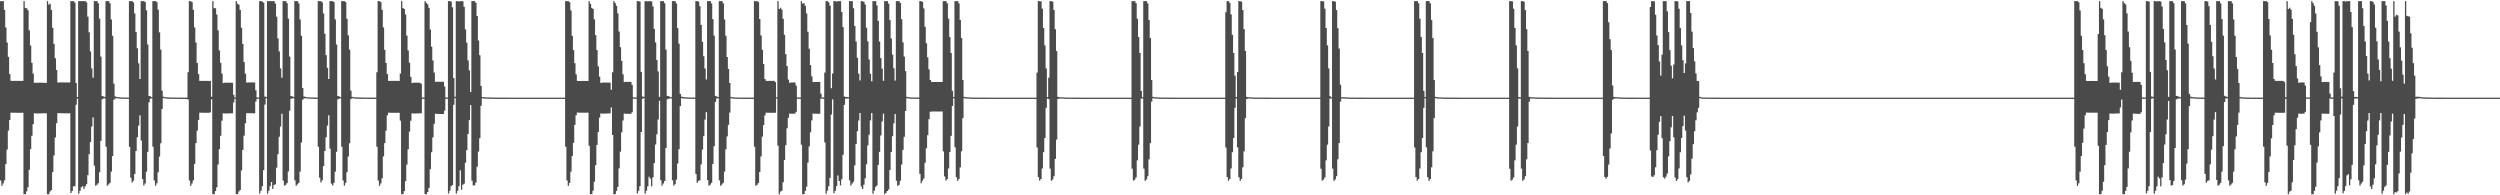 <?xml version="1.0" encoding="UTF-8"?>
<svg xmlns="http://www.w3.org/2000/svg" width="1920" height="150">
  <path d="M0 0.899h1v137.697H0zM1 0.860h1v141.836H1zM2 0.859h1v139.971H2zM3 7.594h1v130.923H3zM4 21.101h1v104.937H4zM5 32.685h1v82.219H5zM6 43.663h1v56.631H6zM7 56.891h1v35.284H7zM8 62.051h1v24.474H8zM9 62.153h1v24.410H9zM10 62.126h1v24.452H10zM11 62.116h1v24.465H11zM12 62.093h1v24.520H12zM13 62.098h1v24.515H13zM14 62.112h1v24.514H14zM15 62.132h1v24.483H15zM16 62.104h1v24.508H16zM17 62.116h1v24.489H17zM18 0.859h1v148.283H18zM19 6.110h1v143.031H19zM20 6.334h1v140.639H20zM21 7.906h1v135.939H21zM22 23.360h1v107.043H22zM23 34.977h1v79.592H23zM24 48.253h1v56.009H24zM25 56.518h1v38.850H25zM26 63.581h1v23.406H26zM27 63.644h1v23.459H27zM28 63.518h1v23.658H28zM29 63.520h1v23.619H29zM30 63.497h1v23.589H30zM31 63.497h1v23.571H31zM32 63.551h1v23.484H32zM33 63.589h1v23.409H33zM34 63.618h1v23.385H34zM35 63.642h1v23.395H35zM36 0.859h1v148.283H36zM37 3.557h1v145.584H37zM38 2.855h1v144.204H38zM39 7.661h1v138.264H39zM40 21.346h1v110.855H40zM41 33.677h1v85.680H41zM42 44.737h1v60.834H42zM43 53.779h1v40.842H43zM44 63.400h1v23.563H44zM45 63.344h1v23.496H45zM46 63.304h1v23.658H46zM47 63.290h1v23.673H47zM48 63.282h1v23.714H48zM49 63.338h1v23.680H49zM50 63.333h1v23.693H50zM51 63.327h1v23.692H51zM52 63.322h1v23.713H52zM53 63.334h1v23.683H53zM54 0.859h1v147.419H54zM55 0.859h1v145.783H55zM56 0.859h1v142.223H56zM57 1.992h1v141.006H57zM58 63.784h1v16.661H58zM59 74.512h1v1.196H59zM60 0.859h1v147.912H60zM61 0.859h1v145.654H61zM62 0.859h1v142.973H62zM63 0.859h1v142.151H63zM64 0.859h1v144.216H64zM65 0.859h1v142.260H65zM66 1.794h1v139.655H66zM67 12.798h1v121.694H67zM68 24.832h1v93.587H68zM69 39.490h1v69.627H69zM70 52.525h1v44.633H70zM71 59.714h1v30.482H71zM72 0.859h1v126.400H72zM73 0.859h1v141.763H73zM74 0.859h1v141.028H74zM75 2.478h1v138.192H75zM76 14.375h1v117.931H76zM77 43.452h1v64.735H77zM78 73.777h1v2.505H78zM79 74.037h1v1.539H79zM80 74.465h1v1.000H80zM81 0.859h1v111.835H81zM82 0.859h1v141.721H82zM83 0.859h1v140.731H83zM84 2.566h1v137.860H84zM85 14.950h1v116.862H85zM86 27.489h1v92.376H86zM87 64.220h1v12.403H87zM88 74.099h1v1.548H88zM89 74.413h1v1.000H89zM90 74.609h1v1.000H90zM91 74.690h1v1.000H91zM92 74.790h1v1.000H92zM93 74.842h1v1.000H93zM94 74.864h1v1.000H94zM95 74.853h1v1.000H95zM96 74.905h1v1.000H96zM97 74.916h1v1.000H97zM98 74.944h1v1.000H98zM99 0.859h1v111.867H99zM100 0.859h1v135.658H100zM101 0.859h1v139.252H101zM102 1.867h1v136.949H102zM103 10.321h1v123.326H103zM104 24.579h1v91.385H104zM105 37.082h1v68.312H105zM106 48.627h1v47.843H106zM107 60.655h1v27.921H107zM108 0.859h1v107.061H108zM109 0.859h1v136.649H109zM110 0.859h1v141.571H110zM111 1.590h1v139.261H111zM112 7.900h1v123.941H112zM113 34.216h1v82.379H113zM114 73.694h1v4.890H114zM115 73.965h1v1.820H115zM116 74.525h1v1.000H116zM117 0.859h1v111.849H117zM118 0.859h1v137.730H118zM119 0.859h1v141.778H119zM120 1.645h1v139.080H120zM121 7.416h1v124.861H121zM122 24.814h1v95.423H122zM123 38.099h1v71.909H123zM124 69.637h1v14.013H124zM125 74.249h1v1.131H125zM126 74.591h1v1.000H126zM127 74.677h1v1.000H127zM128 74.807h1v1.000H128zM129 74.825h1v1.000H129zM130 74.857h1v1.000H130zM131 74.863h1v1.000H131zM132 74.910h1v1.000H132zM133 74.906h1v1.000H133zM134 74.916h1v1.000H134zM135 74.946h1v1.000H135zM136 74.944h1v1.000H136zM137 74.959h1v1.000H137zM138 74.974h1v1.000H138zM139 74.976h1v1.000H139zM140 74.971h1v1.000H140zM141 74.984h1v1.000H141zM142 74.982h1v1.000H142zM143 74.981h1v1.000H143zM144 55.502h1v20.986H144zM145 0.859h1v137.768H145zM146 0.859h1v141.837H146zM147 1.658h1v139.170H147zM148 7.594h1v130.917H148zM149 21.105h1v104.752H149zM150 32.686h1v77.230H150zM151 48.385h1v51.908H151zM152 56.894h1v35.281H152zM153 62.051h1v24.457H153zM154 62.151h1v24.410H154zM155 62.127h1v24.449H155zM156 62.117h1v24.493H156zM157 62.095h1v24.518H157zM158 62.099h1v24.513H158zM159 62.111h1v24.514H159zM160 62.133h1v24.485H160zM161 62.119h1v24.136H161zM162 74.278h1v1.974H162zM163 0.859h1v148.283H163zM164 6.264h1v142.877H164zM165 6.325h1v140.434H165zM166 11.165h1v132.684H166zM167 23.354h1v102.990H167zM168 38.775h1v75.774H168zM169 48.226h1v56.034H169zM170 56.489h1v36.187H170zM171 63.801h1v23.235H171zM172 63.548h1v23.558H172zM173 63.517h1v23.664H173zM174 63.519h1v23.622H174zM175 63.496h1v23.579H175zM176 63.506h1v23.560H176zM177 63.546h1v23.472H177zM178 63.591h1v23.409H178zM179 72.832h1v5.815H179zM180 74.873h1v1.000H180zM181 0.859h1v148.283H181zM182 2.823h1v146.318H182zM183 3.659h1v143.423H183zM184 7.619h1v138.317H184zM185 21.345h1v109.519H185zM186 33.702h1v81.442H186zM187 47.701h1v56.486H187zM188 56.586h1v38.018H188zM189 63.408h1v23.537H189zM190 63.344h1v23.572H190zM191 63.304h1v23.655H191zM192 63.286h1v23.672H192zM193 63.298h1v23.697H193zM194 63.339h1v23.681H194zM195 63.336h1v23.688H195zM196 69.337h1v8.667H196zM197 74.810h1v1.000H197zM198 74.894h1v1.000H198zM199 0.859h1v147.714H199zM200 0.859h1v145.625H200zM201 1.223h1v141.829H201zM202 2.027h1v128.629H202zM203 74.145h1v6.214H203zM204 74.479h1v1.000H204zM205 0.859h1v147.903H205zM206 0.859h1v145.648H206zM207 0.859h1v142.194H207zM208 0.859h1v138.931H208zM209 0.859h1v144.218H209zM210 0.859h1v141.267H210zM211 2.649h1v138.802H211zM212 12.801h1v115.969H212zM213 29.542h1v88.876H213zM214 39.491h1v65.517H214zM215 52.525h1v44.635H215zM216 59.716h1v27.676H216zM217 0.859h1v137.782H217zM218 0.859h1v141.764H218zM219 0.859h1v141.027H219zM220 2.482h1v138.184H220zM221 14.377h1v117.307H221zM222 43.452h1v41.559H222zM223 73.777h1v2.041H223zM224 74.037h1v1.539H224zM225 74.465h1v1.000H225zM226 0.859h1v137.647H226zM227 0.859h1v141.725H227zM228 0.859h1v140.733H228zM229 2.571h1v137.849H229zM230 14.950h1v116.862H230zM231 27.488h1v81.915H231zM232 67.586h1v9.037H232zM233 74.099h1v1.548H233zM234 74.413h1v1.000H234zM235 74.639h1v1.000H235zM236 74.690h1v1.000H236zM237 74.790h1v1.000H237zM238 74.841h1v1.000H238zM239 74.864h1v1.000H239zM240 74.853h1v1.000H240zM241 74.906h1v1.000H241zM242 74.916h1v1.000H242zM243 74.944h1v1.000H243zM244 0.859h1v111.871H244zM245 0.859h1v135.658H245zM246 0.859h1v139.254H246zM247 1.867h1v136.576H247zM248 10.321h1v117.231H248zM249 25.955h1v90.009H249zM250 42.360h1v63.035H250zM251 52.055h1v44.415H251zM252 60.655h1v27.922H252zM253 0.859h1v113.250H253zM254 0.859h1v140.156H254zM255 0.859h1v141.570H255zM256 1.590h1v138.828H256zM257 14.878h1v116.963H257zM258 34.216h1v82.379H258zM259 73.694h1v2.648H259zM260 74.046h1v1.738H260zM261 74.525h1v1.000H261zM262 0.859h1v111.850H262zM263 0.859h1v137.730H263zM264 0.859h1v141.778H264zM265 1.645h1v138.782H265zM266 14.427h1v117.849H266zM267 27.074h1v93.163H267zM268 38.099h1v71.908H268zM269 69.637h1v6.485H269zM270 74.394h1v1.000H270zM271 74.591h1v1.000H271zM272 74.677h1v1.000H272zM273 74.807h1v1.000H273zM274 74.825h1v1.000H274zM275 74.857h1v1.000H275zM276 74.863h1v1.000H276zM277 74.910h1v1.000H277zM278 74.906h1v1.000H278zM279 74.932h1v1.000H279zM280 74.944h1v1.000H280zM281 74.950h1v1.000H281zM282 74.959h1v1.000H282zM283 74.974h1v1.000H283zM284 74.976h1v1.000H284zM285 74.971h1v1.000H285zM286 74.984h1v1.000H286zM287 74.982h1v1.000H287zM288 74.981h1v1.000H288zM289 55.502h1v57.201H289zM290 0.859h1v137.768H290zM291 0.859h1v141.837H291zM292 1.658h1v139.170H292zM293 7.595h1v129.358H293zM294 21.106h1v99.004H294zM295 38.231h1v71.686H295zM296 48.386h1v51.908H296zM297 56.894h1v31.693H297zM298 62.051h1v24.457H298zM299 62.151h1v24.410H299zM300 62.127h1v24.453H300zM301 62.109h1v24.500H301zM302 62.095h1v24.518H302zM303 62.099h1v24.513H303zM304 62.111h1v24.514H304zM305 62.119h1v24.499H305zM306 62.145h1v24.468H306zM307 56.476h1v36.168H307zM308 0.859h1v148.283H308zM309 6.220h1v142.921H309zM310 6.879h1v139.892H310zM311 11.065h1v128.071H311zM312 27.367h1v99.071H312zM313 38.717h1v75.899H313zM314 48.181h1v52.939H314zM315 59.026h1v33.680H315zM316 63.782h1v23.273H316zM317 63.527h1v23.600H317zM318 63.496h1v23.706H318zM319 63.477h1v23.684H319zM320 63.475h1v23.620H320zM321 63.487h1v23.584H321zM322 63.536h1v23.504H322zM323 64.314h1v22.646H323zM324 74.858h1v1.000H324zM325 74.880h1v1.000H325zM326 0.859h1v148.283H326zM327 2.234h1v146.908H327zM328 3.334h1v144.103H328zM329 6.076h1v138.214H329zM330 22.656h1v107.263H330zM331 35.829h1v81.129H331zM332 46.455h1v59.070H332zM333 55.741h1v39.364H333zM334 62.878h1v24.461H334zM335 62.776h1v24.683H335zM336 62.775h1v24.730H336zM337 62.754h1v24.746H337zM338 62.766h1v24.797H338zM339 62.810h1v24.756H339zM340 62.810h1v24.761H340zM341 66.394h1v18.637H341zM342 74.869h1v1.000H342zM343 74.886h1v1.000H343zM344 0.859h1v147.796H344zM345 0.859h1v145.611H345zM346 1.215h1v141.839H346zM347 5.651h1v136.414H347zM348 59.946h1v20.556H348zM349 74.322h1v1.102H349zM350 0.859h1v147.719H350zM351 0.859h1v145.684H351zM352 1.236h1v141.773H352zM353 0.859h1v129.956H353zM354 0.859h1v144.848H354zM355 1.040h1v140.821H355zM356 5.246h1v135.791H356zM357 22.589h1v102.381H357zM358 32.746h1v82.571H358zM359 46.376h1v56.486H359zM360 54.141h1v38.133H360zM361 70.729h1v9.949H361zM362 0.859h1v137.877H362zM363 0.859h1v141.567H363zM364 0.859h1v141.477H364zM365 2.212h1v138.051H365zM366 12.303h1v115.692H366zM367 31.070h1v85.345H367zM368 42.448h1v63.672H368zM369 66.001h1v15.240H369zM370 74.485h1v1.000H370zM371 74.597h1v1.000H371zM372 74.711h1v1.000H372zM373 74.814h1v1.000H373zM374 74.839h1v1.000H374zM375 74.856h1v1.000H375zM376 74.868h1v1.000H376zM377 74.910h1v1.000H377zM378 74.909h1v1.000H378zM379 74.917h1v1.000H379zM380 74.938h1v1.000H380zM381 74.959h1v1.000H381zM382 74.958h1v1.000H382zM383 74.965h1v1.000H383zM384 74.971h1v1.000H384zM385 74.978h1v1.000H385zM386 74.984h1v1.000H386zM387 74.981h1v1.000H387zM388 74.980h1v1.000H388zM389 74.976h1v1.000H389zM390 74.983h1v1.000H390zM391 74.987h1v1.000H391zM392 74.984h1v1.000H392zM393 74.988h1v1.000H393zM394 74.990h1v1.000H394zM395 74.989h1v1.000H395zM396 74.990h1v1.000H396zM397 74.993h1v1.000H397zM398 74.993h1v1.000H398zM399 74.993h1v1.000H399zM400 74.994h1v1.000H400zM401 74.995h1v1.000H401zM402 74.995h1v1.000H402zM403 74.996h1v1.000H403zM404 74.996h1v1.000H404zM405 74.996h1v1.000H405zM406 74.996h1v1.000H406zM407 74.997h1v1.000H407zM408 74.997h1v1.000H408zM409 74.997h1v1.000H409zM410 74.997h1v1.000H410zM411 74.997h1v1.000H411zM412 74.998h1v1.000H412zM413 74.998h1v1.000H413zM414 74.998h1v1.000H414zM415 74.998h1v1.000H415zM416 74.999h1v1.000H416zM417 74.999h1v1.000H417zM418 74.999h1v1.000H418zM419 74.999h1v1.000H419zM420 74.999h1v1.000H420zM421 74.999h1v1.000H421zM422 74.999h1v1.000H422zM423 74.999h1v1.000H423zM424 74.999h1v1.000H424zM425 74.999h1v1.000H425zM426 74.999h1v1.000H426zM427 74.999h1v1.000H427zM428 74.999h1v1.000H428zM429 74.999h1v1.000H429zM430 75.000h1v1.000H430zM431 75.000h1v1.000H431zM432 74.999h1v1.000H432zM433 75.000h1v1.000H433zM434 0.859h1v111.843H434zM435 0.859h1v137.729H435zM436 0.859h1v141.835H436zM437 1.723h1v138.778H437zM438 7.968h1v123.850H438zM439 27.477h1v92.379H439zM440 38.438h1v71.277H440zM441 48.538h1v47.380H441zM442 57.112h1v31.396H442zM443 62.127h1v24.315H443zM444 62.225h1v24.284H444zM445 62.202h1v24.311H445zM446 62.184h1v24.356H446zM447 62.170h1v24.373H447zM448 62.174h1v24.370H448zM449 62.189h1v24.367H449zM450 62.196h1v24.350H450zM451 62.181h1v24.361H451zM452 0.859h1v111.135H452zM453 2.914h1v146.227H453zM454 6.046h1v143.095H454zM455 6.838h1v139.630H455zM456 14.851h1v124.746H456zM457 27.024h1v99.790H457zM458 38.446h1v72.815H458zM459 50.891h1v50.436H459zM460 58.898h1v31.436H460zM461 63.696h1v23.453H461zM462 63.440h1v23.823H462zM463 63.404h1v23.893H463zM464 63.388h1v23.867H464zM465 63.384h1v23.806H465zM466 63.422h1v23.742H466zM467 63.445h1v23.688H467zM468 63.477h1v23.638H468zM469 68.973h1v13.542H469zM470 55.546h1v48.152H470zM471 0.859h1v148.283H471zM472 2.387h1v146.754H472zM473 4.448h1v142.152H473zM474 10.247h1v133.309H474zM475 24.231h1v105.098H475zM476 36.248h1v80.225H476zM477 46.758h1v54.935H477zM478 57.079h1v35.423H478zM479 63.025h1v24.192H479zM480 62.897h1v24.480H480zM481 62.894h1v24.489H481zM482 62.872h1v24.508H482zM483 62.882h1v24.563H483zM484 62.940h1v24.508H484zM485 65.193h1v21.010H485zM486 74.820h1v1.000H486zM487 74.886h1v1.000H487zM488 74.888h1v1.000H488zM489 0.859h1v147.672H489zM490 0.859h1v145.622H490zM491 1.219h1v141.747H491zM492 55.212h1v46.160H492zM493 74.095h1v1.721H493zM494 74.392h1v1.044H494zM495 0.859h1v147.922H495zM496 0.859h1v145.627H496zM497 1.106h1v141.979H497zM498 0.859h1v134.883H498zM499 0.859h1v136.285H499zM500 1.189h1v141.930H500zM501 4.996h1v131.192H501zM502 22.224h1v103.021H502zM503 32.568h1v78.449H503zM504 46.011h1v57.101H504zM505 54.849h1v36.943H505zM506 74.412h1v2.972H506zM507 0.859h1v137.496H507zM508 0.859h1v141.704H508zM509 0.859h1v140.028H509zM510 2.442h1v136.587H510zM511 38.064h1v75.672H511zM512 73.638h1v2.636H512zM513 73.878h1v1.997H513zM514 74.268h1v1.291H514zM515 74.645h1v1.000H515zM516 0.859h1v137.600H516zM517 0.859h1v141.681H517zM518 0.859h1v140.663H518zM519 2.603h1v135.345H519zM520 21.588h1v104.032H520zM521 33.521h1v81.046H521zM522 72.109h1v9.334H522zM523 74.170h1v1.278H523zM524 74.561h1v1.000H524zM525 74.623h1v1.000H525zM526 74.742h1v1.000H526zM527 74.824h1v1.000H527zM528 74.840h1v1.000H528zM529 74.862h1v1.000H529zM530 74.881h1v1.000H530zM531 74.913h1v1.000H531zM532 74.917h1v1.000H532zM533 74.941h1v1.000H533zM534 0.859h1v132.711H534zM535 0.859h1v139.531H535zM536 1.221h1v137.729H536zM537 4.717h1v133.705H537zM538 19.173h1v107.106H538zM539 32.121h1v82.802H539zM540 43.202h1v61.373H540zM541 52.650h1v39.227H541zM542 61.026h1v25.073H542zM543 0.859h1v137.385H543zM544 0.859h1v141.749H544zM545 0.859h1v140.978H545zM546 2.629h1v137.787H546zM547 14.714h1v111.207H547zM548 27.392h1v84.905H548zM549 73.601h1v4.708H549zM550 74.099h1v1.528H550zM551 74.493h1v1.000H551zM552 0.859h1v137.683H552zM553 0.859h1v141.775H553zM554 0.859h1v140.791H554zM555 2.580h1v137.823H555zM556 14.938h1v116.846H556zM557 27.466h1v87.201H557zM558 43.845h1v60.884H558zM559 52.937h1v42.968H559zM560 63.749h1v22.752H560zM561 74.453h1v1.023H561zM562 74.722h1v1.000H562zM563 74.734h1v1.000H563zM564 74.844h1v1.000H564zM565 74.867h1v1.000H565zM566 74.899h1v1.000H566zM567 74.916h1v1.000H567zM568 74.916h1v1.000H568zM569 74.937h1v1.000H569zM570 74.948h1v1.000H570zM571 74.957h1v1.000H571zM572 74.961h1v1.000H572zM573 74.971h1v1.000H573zM574 74.969h1v1.000H574zM575 74.980h1v1.000H575zM576 74.983h1v1.000H576zM577 74.981h1v1.000H577zM578 74.983h1v1.000H578zM579 0.859h1v111.845H579zM580 0.859h1v141.838H580zM581 0.859h1v141.015H581zM582 1.658h1v138.851H582zM583 14.586h1v117.548H583zM584 27.212h1v92.898H584zM585 38.231h1v66.692H585zM586 49.144h1v46.892H586zM587 60.688h1v27.899H587zM588 62.051h1v24.457H588zM589 62.151h1v24.424H589zM590 62.127h1v24.453H590zM591 62.109h1v24.501H591zM592 62.094h1v24.518H592zM593 62.099h1v24.513H593zM594 62.131h1v24.495H594zM595 63.019h1v23.586H595zM596 74.698h1v1.000H596zM597 0.859h1v111.010H597zM598 6.903h1v142.239H598zM599 5.960h1v141.191H599zM600 7.350h1v139.122H600zM601 14.488h1v125.470H601zM602 26.730h1v96.167H602zM603 41.636h1v69.860H603zM604 50.753h1v47.767H604zM605 61.127h1v29.308H605zM606 63.623h1v23.607H606zM607 63.356h1v23.993H607zM608 63.331h1v24.043H608zM609 63.310h1v24.027H609zM610 63.309h1v23.962H610zM611 65.717h1v20.125H611zM612 74.809h1v1.000H612zM613 74.860h1v1.000H613zM614 74.918h1v1.000H614zM615 0.859h1v110.322H615zM616 2.790h1v146.352H616zM617 2.431h1v146.711H617zM618 4.486h1v142.092H618zM619 10.401h1v132.999H619zM620 24.375h1v100.475H620zM621 37.443h1v74.973H621zM622 50.024h1v51.596H622zM623 58.698h1v33.752H623zM624 63.056h1v24.130H624zM625 62.930h1v24.410H625zM626 62.928h1v24.420H626zM627 62.905h1v24.442H627zM628 62.915h1v24.494H628zM629 62.975h1v24.405H629zM630 71.929h1v3.763H630zM631 74.855h1v1.000H631zM632 74.877h1v1.000H632zM633 55.780h1v53.560H633zM634 0.859h1v147.917H634zM635 0.859h1v145.577H635zM636 1.850h1v141.143H636zM637 4.375h1v132.248H637zM638 67.801h1v20.186H638zM639 56.465h1v19.874H639zM640 0.859h1v147.589H640zM641 0.859h1v145.727H641zM642 1.299h1v141.665H642zM643 0.859h1v133.882H643zM644 0.859h1v138.135H644zM645 0.859h1v141.510H645zM646 9.154h1v128.526H646zM647 20.849h1v98.077H647zM648 74.109h1v6.424H648zM649 74.459h1v1.270H649zM650 74.426h1v1.321H650zM651 74.666h1v1.000H651zM652 0.859h1v137.618H652zM653 0.859h1v141.682H653zM654 0.859h1v140.056H654zM655 6.333h1v133.226H655zM656 19.978h1v107.058H656zM657 31.863h1v78.762H657zM658 44.389h1v56.383H658zM659 56.515h1v36.031H659zM660 61.762h1v24.999H660zM661 0.859h1v142.344H661zM662 0.859h1v144.362H662zM663 1.475h1v140.406H663zM664 3.415h1v133.561H664zM665 21.274h1v104.912H665zM666 31.752h1v79.894H666zM667 45.671h1v57.826H667zM668 56.689h1v35.800H668zM669 62.393h1v24.380H669zM670 0.859h1v147.944H670zM671 0.859h1v145.563H671zM672 0.859h1v142.656H672zM673 4.202h1v138.232H673zM674 16.005h1v110.608H674zM675 31.903h1v84.740H675zM676 44.721h1v59.306H676zM677 52.755h1v40.536H677zM678 62.042h1v25.229H678zM679 0.859h1v148.283H679zM680 0.859h1v147.159H680zM681 0.859h1v145.828H681zM682 2.801h1v142.768H682zM683 15.452h1v115.061H683zM684 29.544h1v87.124H684zM685 41.978h1v62.650H685zM686 52.434h1v42.344H686zM687 61.894h1v25.657H687zM688 0.859h1v137.960H688zM689 0.859h1v141.945H689zM690 0.859h1v141.108H690zM691 2.250h1v136.544H691zM692 14.731h1v111.657H692zM693 32.519h1v82.607H693zM694 43.498h1v61.578H694zM695 54.615h1v30.610H695zM696 74.357h1v1.135H696zM697 74.618h1v1.000H697zM698 74.710h1v1.000H698zM699 74.820h1v1.000H699zM700 74.839h1v1.000H700zM701 74.847h1v1.000H701zM702 74.888h1v1.000H702zM703 74.908h1v1.000H703zM704 74.909h1v1.000H704zM705 74.931h1v1.000H705zM706 0.859h1v132.656H706zM707 0.859h1v139.878H707zM708 1.538h1v137.258H708zM709 6.456h1v130.679H709zM710 20.603h1v104.378H710zM711 33.246h1v80.634H711zM712 44.037h1v59.796H712zM713 53.245h1v38.275H713zM714 61.397h1v24.398H714zM715 62.877h1v22.757H715zM716 62.960h1v22.671H716zM717 62.986h1v22.596H717zM718 62.953h1v22.665H718zM719 62.942h1v22.697H719zM720 62.963h1v22.664H720zM721 62.972h1v22.665H721zM722 63.001h1v22.639H722zM723 62.997h1v22.632H723zM724 0.859h1v115.394H724zM725 0.859h1v134.621H725zM726 0.859h1v137.817H726zM727 2.484h1v134.993H727zM728 14.333h1v115.029H728zM729 28.444h1v88.299H729zM730 40.737h1v63.544H730zM731 69.786h1v11.635H731zM732 74.473h1v1.000H732zM733 0.859h1v112.266H733zM734 0.859h1v135.281H734zM735 0.859h1v137.992H735zM736 2.613h1v134.788H736zM737 15.384h1v113.135H737zM738 29.204h1v87.007H738zM739 61.463h1v29.249H739zM740 74.331h1v1.085H740zM741 74.667h1v1.000H741zM742 74.708h1v1.000H742zM743 74.742h1v1.000H743zM744 74.803h1v1.000H744zM745 74.877h1v1.000H745zM746 74.916h1v1.000H746zM747 74.938h1v1.000H747zM748 74.920h1v1.000H748zM749 74.925h1v1.000H749zM750 74.952h1v1.000H750zM751 74.956h1v1.000H751zM752 74.965h1v1.000H752zM753 74.975h1v1.000H753zM754 74.970h1v1.000H754zM755 74.971h1v1.000H755zM756 74.978h1v1.000H756zM757 74.982h1v1.000H757zM758 74.986h1v1.000H758zM759 74.984h1v1.000H759zM760 74.984h1v1.000H760zM761 74.988h1v1.000H761zM762 74.989h1v1.000H762zM763 74.990h1v1.000H763zM764 74.990h1v1.000H764zM765 74.993h1v1.000H765zM766 74.993h1v1.000H766zM767 74.992h1v1.000H767zM768 74.994h1v1.000H768zM769 74.995h1v1.000H769zM770 74.995h1v1.000H770zM771 74.995h1v1.000H771zM772 74.995h1v1.000H772zM773 74.997h1v1.000H773zM774 74.997h1v1.000H774zM775 74.996h1v1.000H775zM776 74.997h1v1.000H776zM777 74.997h1v1.000H777zM778 74.997h1v1.000H778zM779 74.997h1v1.000H779zM780 74.997h1v1.000H780zM781 74.998h1v1.000H781zM782 74.998h1v1.000H782zM783 74.998h1v1.000H783zM784 74.999h1v1.000H784zM785 74.998h1v1.000H785zM786 74.999h1v1.000H786zM787 74.999h1v1.000H787zM788 74.999h1v1.000H788zM789 74.999h1v1.000H789zM790 74.999h1v1.000H790zM791 74.999h1v1.000H791zM792 74.999h1v1.000H792zM793 74.999h1v1.000H793zM794 74.999h1v1.000H794zM795 74.999h1v1.000H795zM796 55.765h1v57.497H796zM797 0.859h1v135.104H797zM798 0.859h1v137.873H798zM799 1.090h1v136.385H799zM800 6.633h1v122.730H800zM801 21.515h1v95.375H801zM802 34.843h1v71.142H802zM803 52.471h1v30.322H803zM804 74.483h1v1.168H804zM805 59.635h1v16.538H805zM806 0.859h1v128.642H806zM807 0.859h1v137.989H807zM808 1.326h1v136.488H808zM809 7.748h1v127.569H809zM810 22.413h1v99.582H810zM811 39.241h1v67.981H811zM812 74.331h1v1.732H812zM813 74.652h1v1.000H813zM814 74.706h1v1.000H814zM815 74.733h1v1.000H815zM816 74.743h1v1.000H816zM817 74.867h1v1.000H817zM818 74.897h1v1.000H818zM819 74.919h1v1.000H819zM820 74.938h1v1.000H820zM821 74.918h1v1.000H821zM822 74.947h1v1.000H822zM823 74.954h1v1.000H823zM824 74.956h1v1.000H824zM825 74.971h1v1.000H825zM826 74.970h1v1.000H826zM827 74.975h1v1.000H827zM828 74.970h1v1.000H828zM829 74.983h1v1.000H829zM830 74.984h1v1.000H830zM831 74.984h1v1.000H831zM832 74.985h1v1.000H832zM833 74.984h1v1.000H833zM834 74.988h1v1.000H834zM835 74.990h1v1.000H835zM836 74.990h1v1.000H836zM837 74.990h1v1.000H837zM838 74.993h1v1.000H838zM839 74.992h1v1.000H839zM840 74.993h1v1.000H840zM841 74.995h1v1.000H841zM842 74.995h1v1.000H842zM843 74.995h1v1.000H843zM844 74.995h1v1.000H844zM845 74.996h1v1.000H845zM846 74.997h1v1.000H846zM847 74.996h1v1.000H847zM848 74.996h1v1.000H848zM849 74.997h1v1.000H849zM850 74.997h1v1.000H850zM851 74.997h1v1.000H851zM852 74.997h1v1.000H852zM853 74.998h1v1.000H853zM854 74.998h1v1.000H854zM855 74.998h1v1.000H855zM856 74.998h1v1.000H856zM857 74.998h1v1.000H857zM858 74.999h1v1.000H858zM859 74.999h1v1.000H859zM860 74.999h1v1.000H860zM861 74.999h1v1.000H861zM862 74.999h1v1.000H862zM863 74.999h1v1.000H863zM864 74.999h1v1.000H864zM865 74.999h1v1.000H865zM866 74.999h1v1.000H866zM867 74.999h1v1.000H867zM868 74.999h1v1.000H868zM869 0.859h1v128.746H869zM870 0.859h1v137.866H870zM871 0.859h1v137.113H871zM872 2.463h1v133.784H872zM873 14.375h1v108.752H873zM874 28.430h1v82.666H874zM875 40.712h1v56.463H875zM876 69.884h1v5.864H876zM877 74.626h1v1.000H877zM878 0.859h1v128.642H878zM879 0.859h1v137.993H879zM880 0.859h1v136.960H880zM881 2.618h1v132.702H881zM882 15.386h1v106.993H882zM883 29.210h1v80.658H883zM884 61.466h1v16.634H884zM885 74.331h1v1.084H885zM886 74.662h1v1.000H886zM887 74.706h1v1.000H887zM888 74.743h1v1.000H888zM889 74.805h1v1.000H889zM890 74.876h1v1.000H890zM891 74.916h1v1.000H891zM892 74.937h1v1.000H892zM893 74.918h1v1.000H893zM894 74.926h1v1.000H894zM895 74.952h1v1.000H895zM896 74.956h1v1.000H896zM897 74.971h1v1.000H897zM898 74.970h1v1.000H898zM899 74.975h1v1.000H899zM900 74.970h1v1.000H900zM901 74.983h1v1.000H901zM902 74.983h1v1.000H902zM903 74.984h1v1.000H903zM904 74.986h1v1.000H904zM905 74.984h1v1.000H905zM906 74.988h1v1.000H906zM907 74.990h1v1.000H907zM908 74.990h1v1.000H908zM909 74.990h1v1.000H909zM910 74.993h1v1.000H910zM911 74.993h1v1.000H911zM912 74.992h1v1.000H912zM913 74.994h1v1.000H913zM914 74.995h1v1.000H914zM915 74.995h1v1.000H915zM916 74.995h1v1.000H916zM917 74.995h1v1.000H917zM918 74.997h1v1.000H918zM919 74.997h1v1.000H919zM920 74.996h1v1.000H920zM921 74.997h1v1.000H921zM922 74.997h1v1.000H922zM923 74.997h1v1.000H923zM924 74.997h1v1.000H924zM925 74.997h1v1.000H925zM926 74.998h1v1.000H926zM927 74.998h1v1.000H927zM928 74.998h1v1.000H928zM929 74.999h1v1.000H929zM930 74.998h1v1.000H930zM931 74.999h1v1.000H931zM932 74.999h1v1.000H932zM933 74.999h1v1.000H933zM934 74.999h1v1.000H934zM935 74.999h1v1.000H935zM936 74.999h1v1.000H936zM937 74.999h1v1.000H937zM938 74.999h1v1.000H938zM939 74.999h1v1.000H939zM940 74.999h1v1.000H940zM941 9.385h1v103.878H941zM942 0.859h1v135.104H942zM943 0.859h1v137.873H943zM944 2.246h1v135.229H944zM945 11.035h1v118.328H945zM946 26.711h1v90.179H946zM947 40.711h1v65.274H947zM948 58.056h1v24.738H948zM949 74.483h1v1.115H949zM950 55.275h1v57.855H950zM951 0.859h1v135.282H951zM952 0.859h1v137.992H952zM953 1.321h1v136.078H953zM954 7.747h1v120.773H954zM955 22.415h1v93.797H955zM956 39.241h1v51.469H956zM957 74.331h1v1.732H957zM958 74.662h1v1.000H958zM959 74.706h1v1.000H959zM960 74.733h1v1.000H960zM961 74.743h1v1.000H961zM962 74.867h1v1.000H962zM963 74.897h1v1.000H963zM964 74.919h1v1.000H964zM965 74.938h1v1.000H965zM966 74.918h1v1.000H966zM967 74.947h1v1.000H967zM968 74.954h1v1.000H968zM969 74.956h1v1.000H969zM970 74.971h1v1.000H970zM971 74.970h1v1.000H971zM972 74.970h1v1.000H972zM973 74.978h1v1.000H973zM974 74.983h1v1.000H974zM975 74.984h1v1.000H975zM976 74.984h1v1.000H976zM977 74.984h1v1.000H977zM978 74.989h1v1.000H978zM979 74.988h1v1.000H979zM980 74.990h1v1.000H980zM981 74.990h1v1.000H981zM982 74.992h1v1.000H982zM983 74.993h1v1.000H983zM984 74.992h1v1.000H984zM985 74.993h1v1.000H985zM986 74.995h1v1.000H986zM987 74.995h1v1.000H987zM988 74.995h1v1.000H988zM989 74.995h1v1.000H989zM990 74.996h1v1.000H990zM991 74.997h1v1.000H991zM992 74.996h1v1.000H992zM993 74.997h1v1.000H993zM994 74.997h1v1.000H994zM995 74.997h1v1.000H995zM996 74.997h1v1.000H996zM997 74.997h1v1.000H997zM998 74.998h1v1.000H998zM999 74.998h1v1.000H999zM1000 74.998h1v1.000H1000zM1001 74.999h1v1.000H1001zM1002 74.998h1v1.000H1002zM1003 74.999h1v1.000H1003zM1004 74.999h1v1.000H1004zM1005 74.999h1v1.000H1005zM1006 74.999h1v1.000H1006zM1007 74.999h1v1.000H1007zM1008 74.999h1v1.000H1008zM1009 74.999h1v1.000H1009zM1010 74.999h1v1.000H1010zM1011 74.999h1v1.000H1011zM1012 74.999h1v1.000H1012zM1013 74.999h1v1.000H1013zM1014 0.859h1v128.746H1014zM1015 0.859h1v137.866H1015zM1016 1.091h1v136.880H1016zM1017 6.637h1v129.611H1017zM1018 21.519h1v101.608H1018zM1019 34.843h1v76.252H1019zM1020 52.471h1v44.703H1020zM1021 73.837h1v1.911H1021zM1022 74.626h1v1.000H1022zM1023 0.859h1v128.642H1023zM1024 0.859h1v137.992H1024zM1025 1.319h1v136.499H1025zM1026 7.751h1v127.569H1026zM1027 21.643h1v100.737H1027zM1028 37.289h1v72.580H1028zM1029 65.069h1v13.031H1029zM1030 74.652h1v1.000H1030zM1031 74.662h1v1.000H1031zM1032 74.706h1v1.000H1032zM1033 74.743h1v1.000H1033zM1034 74.805h1v1.000H1034zM1035 74.876h1v1.000H1035zM1036 74.916h1v1.000H1036zM1037 74.937h1v1.000H1037zM1038 74.918h1v1.000H1038zM1039 74.926h1v1.000H1039zM1040 74.952h1v1.000H1040zM1041 74.956h1v1.000H1041zM1042 74.971h1v1.000H1042zM1043 74.970h1v1.000H1043zM1044 74.976h1v1.000H1044zM1045 74.970h1v1.000H1045zM1046 74.983h1v1.000H1046zM1047 74.984h1v1.000H1047zM1048 74.984h1v1.000H1048zM1049 74.986h1v1.000H1049zM1050 74.984h1v1.000H1050zM1051 74.988h1v1.000H1051zM1052 74.990h1v1.000H1052zM1053 74.990h1v1.000H1053zM1054 74.990h1v1.000H1054zM1055 74.993h1v1.000H1055zM1056 74.993h1v1.000H1056zM1057 74.992h1v1.000H1057zM1058 74.994h1v1.000H1058zM1059 74.995h1v1.000H1059zM1060 74.996h1v1.000H1060zM1061 74.995h1v1.000H1061zM1062 74.995h1v1.000H1062zM1063 74.997h1v1.000H1063zM1064 74.997h1v1.000H1064zM1065 74.996h1v1.000H1065zM1066 74.997h1v1.000H1066zM1067 74.997h1v1.000H1067zM1068 74.998h1v1.000H1068zM1069 74.997h1v1.000H1069zM1070 74.997h1v1.000H1070zM1071 74.998h1v1.000H1071zM1072 74.998h1v1.000H1072zM1073 74.998h1v1.000H1073zM1074 74.999h1v1.000H1074zM1075 74.998h1v1.000H1075zM1076 74.999h1v1.000H1076zM1077 74.999h1v1.000H1077zM1078 74.999h1v1.000H1078zM1079 74.999h1v1.000H1079zM1080 74.999h1v1.000H1080zM1081 74.999h1v1.000H1081zM1082 74.999h1v1.000H1082zM1083 74.999h1v1.000H1083zM1084 74.999h1v1.000H1084zM1085 74.999h1v1.000H1085zM1086 0.859h1v112.404H1086zM1087 0.859h1v135.104H1087zM1088 0.859h1v137.872H1088zM1089 2.467h1v135.008H1089zM1090 14.378h1v114.984H1090zM1091 28.432h1v88.458H1091zM1092 40.711h1v65.274H1092zM1093 69.772h1v13.021H1093zM1094 74.483h1v1.000H1094zM1095 0.859h1v112.271H1095zM1096 0.859h1v135.283H1096zM1097 0.859h1v137.992H1097zM1098 2.619h1v134.781H1098zM1099 15.389h1v113.131H1099zM1100 29.213h1v86.999H1100zM1101 61.466h1v29.244H1101zM1102 74.331h1v1.084H1102zM1103 74.662h1v1.000H1103zM1104 74.706h1v1.000H1104zM1105 74.743h1v1.000H1105zM1106 74.745h1v1.000H1106zM1107 74.867h1v1.000H1107zM1108 74.897h1v1.000H1108zM1109 74.919h1v1.000H1109zM1110 74.918h1v1.000H1110zM1111 74.921h1v1.000H1111zM1112 74.947h1v1.000H1112zM1113 74.966h1v1.000H1113zM1114 74.956h1v1.000H1114zM1115 74.971h1v1.000H1115zM1116 74.970h1v1.000H1116zM1117 74.970h1v1.000H1117zM1118 74.978h1v1.000H1118zM1119 74.983h1v1.000H1119zM1120 74.984h1v1.000H1120zM1121 74.984h1v1.000H1121zM1122 74.984h1v1.000H1122zM1123 74.990h1v1.000H1123zM1124 74.988h1v1.000H1124zM1125 74.990h1v1.000H1125zM1126 74.990h1v1.000H1126zM1127 74.992h1v1.000H1127zM1128 74.993h1v1.000H1128zM1129 74.992h1v1.000H1129zM1130 74.993h1v1.000H1130zM1131 74.995h1v1.000H1131zM1132 74.995h1v1.000H1132zM1133 74.995h1v1.000H1133zM1134 74.995h1v1.000H1134zM1135 74.997h1v1.000H1135zM1136 74.997h1v1.000H1136zM1137 74.996h1v1.000H1137zM1138 74.997h1v1.000H1138zM1139 74.997h1v1.000H1139zM1140 74.997h1v1.000H1140zM1141 74.997h1v1.000H1141zM1142 74.997h1v1.000H1142zM1143 74.998h1v1.000H1143zM1144 74.998h1v1.000H1144zM1145 74.998h1v1.000H1145zM1146 74.999h1v1.000H1146zM1147 74.998h1v1.000H1147zM1148 74.999h1v1.000H1148zM1149 74.999h1v1.000H1149zM1150 74.999h1v1.000H1150zM1151 74.999h1v1.000H1151zM1152 74.999h1v1.000H1152zM1153 74.999h1v1.000H1153zM1154 74.999h1v1.000H1154zM1155 74.999h1v1.000H1155zM1156 74.999h1v1.000H1156zM1157 74.999h1v1.000H1157zM1158 74.999h1v1.000H1158zM1159 0.859h1v128.750H1159zM1160 0.859h1v137.866H1160zM1161 1.090h1v136.881H1161zM1162 6.637h1v129.610H1162zM1163 21.520h1v101.607H1163zM1164 34.843h1v76.252H1164zM1165 52.471h1v44.703H1165zM1166 74.482h1v1.266H1166zM1167 74.713h1v1.000H1167zM1168 0.859h1v128.645H1168zM1169 0.859h1v137.992H1169zM1170 1.319h1v136.499H1170zM1171 7.750h1v127.570H1171zM1172 22.415h1v99.964H1172zM1173 39.241h1v70.628H1173zM1174 74.331h1v3.769H1174zM1175 74.652h1v1.000H1175zM1176 74.706h1v1.000H1176zM1177 74.733h1v1.000H1177zM1178 74.743h1v1.000H1178zM1179 74.867h1v1.000H1179zM1180 74.876h1v1.000H1180zM1181 74.916h1v1.000H1181zM1182 74.938h1v1.000H1182zM1183 74.918h1v1.000H1183zM1184 74.926h1v1.000H1184zM1185 74.954h1v1.000H1185zM1186 74.956h1v1.000H1186zM1187 74.971h1v1.000H1187zM1188 74.970h1v1.000H1188zM1189 74.976h1v1.000H1189zM1190 74.970h1v1.000H1190zM1191 74.983h1v1.000H1191zM1192 74.984h1v1.000H1192zM1193 74.984h1v1.000H1193zM1194 74.985h1v1.000H1194zM1195 74.984h1v1.000H1195zM1196 74.988h1v1.000H1196zM1197 74.990h1v1.000H1197zM1198 74.990h1v1.000H1198zM1199 74.990h1v1.000H1199zM1200 74.993h1v1.000H1200zM1201 74.993h1v1.000H1201zM1202 74.992h1v1.000H1202zM1203 74.994h1v1.000H1203zM1204 74.995h1v1.000H1204zM1205 74.995h1v1.000H1205zM1206 74.995h1v1.000H1206zM1207 74.995h1v1.000H1207zM1208 74.997h1v1.000H1208zM1209 74.997h1v1.000H1209zM1210 74.996h1v1.000H1210zM1211 74.997h1v1.000H1211zM1212 74.997h1v1.000H1212zM1213 74.998h1v1.000H1213zM1214 74.997h1v1.000H1214zM1215 74.997h1v1.000H1215zM1216 74.998h1v1.000H1216zM1217 74.998h1v1.000H1217zM1218 74.998h1v1.000H1218zM1219 74.998h1v1.000H1219zM1220 74.999h1v1.000H1220zM1221 74.999h1v1.000H1221zM1222 74.999h1v1.000H1222zM1223 74.999h1v1.000H1223zM1224 74.999h1v1.000H1224zM1225 74.999h1v1.000H1225zM1226 74.999h1v1.000H1226zM1227 74.999h1v1.000H1227zM1228 74.999h1v1.000H1228zM1229 74.999h1v1.000H1229zM1230 74.999h1v1.000H1230zM1231 0.859h1v118.886H1231zM1232 0.859h1v135.050H1232zM1233 0.859h1v136.462H1233zM1234 2.420h1v133.398H1234zM1235 17.094h1v109.318H1235zM1236 30.109h1v83.906H1236zM1237 38.466h1v64.042H1237zM1238 65.660h1v10.996H1238zM1239 74.412h1v1.341H1239zM1240 74.579h1v1.072H1240zM1241 74.646h1v1.000H1241zM1242 74.744h1v1.000H1242zM1243 74.726h1v1.000H1243zM1244 74.859h1v1.000H1244zM1245 74.892h1v1.000H1245zM1246 74.896h1v1.000H1246zM1247 74.918h1v1.000H1247zM1248 74.942h1v1.000H1248zM1249 74.949h1v1.000H1249zM1250 74.957h1v1.000H1250zM1251 74.968h1v1.000H1251zM1252 74.970h1v1.000H1252zM1253 74.975h1v1.000H1253zM1254 74.979h1v1.000H1254zM1255 74.982h1v1.000H1255zM1256 74.985h1v1.000H1256zM1257 74.984h1v1.000H1257zM1258 74.988h1v1.000H1258zM1259 74.987h1v1.000H1259zM1260 74.989h1v1.000H1260zM1261 74.992h1v1.000H1261zM1262 74.992h1v1.000H1262zM1263 74.991h1v1.000H1263zM1264 74.993h1v1.000H1264zM1265 74.993h1v1.000H1265zM1266 74.994h1v1.000H1266zM1267 5.371h1v110.185H1267zM1268 0.859h1v134.661H1268zM1269 0.859h1v135.007H1269zM1270 1.061h1v133.497H1270zM1271 11.304h1v117.153H1271zM1272 27.311h1v88.030H1272zM1273 34.636h1v68.847H1273zM1274 47.242h1v46.276H1274zM1275 58.062h1v31.104H1275zM1276 41.955h1v64.174H1276zM1277 0.859h1v135.281H1277zM1278 0.859h1v136.300H1278zM1279 0.862h1v134.834H1279zM1280 8.727h1v124.522H1280zM1281 24.686h1v95.442H1281zM1282 38.482h1v69.900H1282zM1283 50.417h1v47.383H1283zM1284 60.183h1v28.876H1284zM1285 49.551h1v55.935H1285zM1286 0.859h1v135.461H1286zM1287 0.859h1v138.126H1287zM1288 1.054h1v136.579H1288zM1289 6.725h1v122.603H1289zM1290 21.562h1v95.372H1290zM1291 34.875h1v71.102H1291zM1292 46.211h1v50.619H1292zM1293 56.047h1v32.801H1293zM1294 48.708h1v51.554H1294zM1295 0.859h1v135.246H1295zM1296 0.859h1v139.227H1296zM1297 0.859h1v138.015H1297zM1298 10.007h1v123.936H1298zM1299 24.317h1v97.480H1299zM1300 36.920h1v73.831H1300zM1301 47.105h1v53.676H1301zM1302 56.392h1v36.009H1302zM1303 62.140h1v24.154H1303zM1304 62.240h1v20.543H1304zM1305 74.322h1v1.047H1305zM1306 74.766h1v1.000H1306zM1307 74.837h1v1.000H1307zM1308 74.899h1v1.000H1308zM1309 74.897h1v1.000H1309zM1310 74.894h1v1.000H1310zM1311 74.949h1v1.000H1311zM1312 74.948h1v1.000H1312zM1313 74.955h1v1.000H1313zM1314 74.958h1v1.000H1314zM1315 74.962h1v1.000H1315zM1316 74.966h1v1.000H1316zM1317 74.977h1v1.000H1317zM1318 74.980h1v1.000H1318zM1319 74.981h1v1.000H1319zM1320 74.982h1v1.000H1320zM1321 74.985h1v1.000H1321zM1322 74.986h1v1.000H1322zM1323 74.988h1v1.000H1323zM1324 74.989h1v1.000H1324zM1325 74.990h1v1.000H1325zM1326 74.991h1v1.000H1326zM1327 74.990h1v1.000H1327zM1328 74.993h1v1.000H1328zM1329 74.994h1v1.000H1329zM1330 74.994h1v1.000H1330zM1331 74.994h1v1.000H1331zM1332 74.995h1v1.000H1332zM1333 74.995h1v1.000H1333zM1334 74.995h1v1.000H1334zM1335 74.996h1v1.000H1335zM1336 74.997h1v1.000H1336zM1337 74.996h1v1.000H1337zM1338 74.996h1v1.000H1338zM1339 74.997h1v1.000H1339zM1340 74.998h1v1.000H1340zM1341 74.998h1v1.000H1341zM1342 74.998h1v1.000H1342zM1343 74.998h1v1.000H1343zM1344 74.998h1v1.000H1344zM1345 74.998h1v1.000H1345zM1346 74.999h1v1.000H1346zM1347 74.999h1v1.000H1347zM1348 74.999h1v1.000H1348zM1349 74.999h1v1.000H1349zM1350 74.999h1v1.000H1350zM1351 74.999h1v1.000H1351zM1352 74.999h1v1.000H1352zM1353 74.999h1v1.000H1353zM1354 74.999h1v1.000H1354zM1355 74.999h1v1.000H1355zM1356 74.999h1v1.000H1356zM1357 74.999h1v1.000H1357zM1358 74.999h1v1.000H1358zM1359 74.999h1v1.000H1359zM1360 75.000h1v1.000H1360zM1361 75.000h1v1.000H1361zM1362 75.000h1v1.000H1362zM1363 75.000h1v1.000H1363zM1364 75.000h1v1.000H1364zM1365 75.000h1v1.000H1365zM1366 75.000h1v1.000H1366zM1367 75.000h1v1.000H1367zM1368 75.000h1v1.000H1368zM1369 75.000h1v1.000H1369zM1370 75.000h1v1.000H1370zM1371 75.000h1v1.000H1371zM1372 75.000h1v1.000H1372zM1373 75.000h1v1.000H1373zM1374 75.000h1v1.000H1374zM1375 75.000h1v1.000H1375zM1376 75.000h1v1.000H1376zM1377 75.000h1v1.000H1377zM1378 75.000h1v1.000H1378zM1379 75.000h1v1.000H1379zM1380 75.000h1v1.000H1380zM1381 75.000h1v1.000H1381zM1382 75.000h1v1.000H1382zM1383 75.000h1v1.000H1383zM1384 75.000h1v1.000H1384zM1385 75.000h1v1.000H1385zM1386 75.000h1v1.000H1386zM1387 75.000h1v1.000H1387zM1388 75.000h1v1.000H1388zM1389 75.000h1v1.000H1389zM1390 75.000h1v1.000H1390zM1391 75.000h1v1.000H1391zM1392 75.000h1v1.000H1392zM1393 75.000h1v1.000H1393zM1394 75.000h1v1.000H1394zM1395 75.000h1v1.000H1395zM1396 75.000h1v1.000H1396zM1397 75.000h1v1.000H1397zM1398 75.000h1v1.000H1398zM1399 75.000h1v1.000H1399zM1400 75.000h1v1.000H1400zM1401 75.000h1v1.000H1401zM1402 75.000h1v1.000H1402zM1403 75.000h1v1.000H1403zM1404 75.000h1v1.000H1404zM1405 75.000h1v1.000H1405zM1406 75.000h1v1.000H1406zM1407 75.000h1v1.000H1407zM1408 75.000h1v1.000H1408zM1409 75.000h1v1.000H1409zM1410 75.000h1v1.000H1410zM1411 75.000h1v1.000H1411zM1412 75.000h1v1.000H1412zM1413 75.000h1v1.000H1413zM1414 75.000h1v1.000H1414zM1415 75.000h1v1.000H1415zM1416 75.000h1v1.000H1416zM1417 75.000h1v1.000H1417zM1418 75.000h1v1.000H1418zM1419 75.000h1v1.000H1419zM1420 75.000h1v1.000H1420zM1421 75.000h1v1.000H1421zM1422 75.000h1v1.000H1422zM1423 75.000h1v1.000H1423zM1424 75.000h1v1.000H1424zM1425 75.000h1v1.000H1425zM1426 75.000h1v1.000H1426zM1427 75.000h1v1.000H1427zM1428 75.000h1v1.000H1428zM1429 75.000h1v1.000H1429zM1430 75.000h1v1.000H1430zM1431 75.000h1v1.000H1431zM1432 75.000h1v1.000H1432zM1433 75.000h1v1.000H1433zM1434 75.000h1v1.000H1434zM1435 75.000h1v1.000H1435zM1436 75.000h1v1.000H1436zM1437 75.000h1v1.000H1437zM1438 75.000h1v1.000H1438zM1439 75.000h1v1.000H1439zM1440 75.000h1v1.000H1440zM1441 75.000h1v1.000H1441zM1442 75.000h1v1.000H1442zM1443 75.000h1v1.000H1443zM1444 75.000h1v1.000H1444zM1445 75.000h1v1.000H1445zM1446 75.000h1v1.000H1446zM1447 75.000h1v1.000H1447zM1448 75.000h1v1.000H1448zM1449 75.000h1v1.000H1449zM1450 75.000h1v1.000H1450zM1451 75.000h1v1.000H1451zM1452 75.000h1v1.000H1452zM1453 75.000h1v1.000H1453zM1454 75.000h1v1.000H1454zM1455 75.000h1v1.000H1455zM1456 75.000h1v1.000H1456zM1457 75.000h1v1.000H1457zM1458 75.000h1v1.000H1458zM1459 75.000h1v1.000H1459zM1460 75.000h1v1.000H1460zM1461 75.000h1v1.000H1461zM1462 75.000h1v1.000H1462zM1463 75.000h1v1.000H1463zM1464 75.000h1v1.000H1464zM1465 75.000h1v1.000H1465zM1466 75.000h1v1.000H1466zM1467 75.000h1v1.000H1467zM1468 75.000h1v1.000H1468zM1469 75.000h1v1.000H1469zM1470 75.000h1v1.000H1470zM1471 75.000h1v1.000H1471zM1472 75.000h1v1.000H1472zM1473 75.000h1v1.000H1473zM1474 75.000h1v1.000H1474zM1475 75.000h1v1.000H1475zM1476 75.000h1v1.000H1476zM1477 75.000h1v1.000H1477zM1478 75.000h1v1.000H1478zM1479 75.000h1v1.000H1479zM1480 75.000h1v1.000H1480zM1481 75.000h1v1.000H1481zM1482 75.000h1v1.000H1482zM1483 75.000h1v1.000H1483zM1484 75.000h1v1.000H1484zM1485 75.000h1v1.000H1485zM1486 75.000h1v1.000H1486zM1487 75.000h1v1.000H1487zM1488 75.000h1v1.000H1488zM1489 75.000h1v1.000H1489zM1490 75.000h1v1.000H1490zM1491 75.000h1v1.000H1491zM1492 75.000h1v1.000H1492zM1493 75.000h1v1.000H1493zM1494 75.000h1v1.000H1494zM1495 75.000h1v1.000H1495zM1496 75.000h1v1.000H1496zM1497 75.000h1v1.000H1497zM1498 75.000h1v1.000H1498zM1499 75.000h1v1.000H1499zM1500 75.000h1v1.000H1500zM1501 75.000h1v1.000H1501zM1502 75.000h1v1.000H1502zM1503 75.000h1v1.000H1503zM1504 75.000h1v1.000H1504zM1505 75.000h1v1.000H1505zM1506 75.000h1v1.000H1506zM1507 75.000h1v1.000H1507zM1508 75.000h1v1.000H1508zM1509 75.000h1v1.000H1509zM1510 75.000h1v1.000H1510zM1511 75.000h1v1.000H1511zM1512 75.000h1v1.000H1512zM1513 75.000h1v1.000H1513zM1514 75.000h1v1.000H1514zM1515 75.000h1v1.000H1515zM1516 75.000h1v1.000H1516zM1517 75.000h1v1.000H1517zM1518 75.000h1v1.000H1518zM1519 75.000h1v1.000H1519zM1520 75.000h1v1.000H1520zM1521 75.000h1v1.000H1521zM1522 75.000h1v1.000H1522zM1523 75.000h1v1.000H1523zM1524 75.000h1v1.000H1524zM1525 75.000h1v1.000H1525zM1526 75.000h1v1.000H1526zM1527 75.000h1v1.000H1527zM1528 75.000h1v1.000H1528zM1529 75.000h1v1.000H1529zM1530 75.000h1v1.000H1530zM1531 75.000h1v1.000H1531zM1532 75.000h1v1.000H1532zM1533 75.000h1v1.000H1533zM1534 75.000h1v1.000H1534zM1535 75.000h1v1.000H1535zM1536 75.000h1v1.000H1536zM1537 75.000h1v1.000H1537zM1538 75.000h1v1.000H1538zM1539 75.000h1v1.000H1539zM1540 75.000h1v1.000H1540zM1541 75.000h1v1.000H1541zM1542 75.000h1v1.000H1542zM1543 75.000h1v1.000H1543zM1544 75.000h1v1.000H1544zM1545 75.000h1v1.000H1545zM1546 75.000h1v1.000H1546zM1547 75.000h1v1.000H1547zM1548 75.000h1v1.000H1548zM1549 75.000h1v1.000H1549zM1550 75.000h1v1.000H1550zM1551 75.000h1v1.000H1551zM1552 75.000h1v1.000H1552zM1553 75.000h1v1.000H1553zM1554 75.000h1v1.000H1554zM1555 75.000h1v1.000H1555zM1556 75.000h1v1.000H1556zM1557 75.000h1v1.000H1557zM1558 75.000h1v1.000H1558zM1559 75.000h1v1.000H1559zM1560 75.000h1v1.000H1560zM1561 75.000h1v1.000H1561zM1562 75.000h1v1.000H1562zM1563 75.000h1v1.000H1563zM1564 75.000h1v1.000H1564zM1565 75.000h1v1.000H1565zM1566 75.000h1v1.000H1566zM1567 75.000h1v1.000H1567zM1568 75.000h1v1.000H1568zM1569 75.000h1v1.000H1569zM1570 75.000h1v1.000H1570zM1571 75.000h1v1.000H1571zM1572 75.000h1v1.000H1572zM1573 75.000h1v1.000H1573zM1574 75.000h1v1.000H1574zM1575 75.000h1v1.000H1575zM1576 75.000h1v1.000H1576zM1577 75.000h1v1.000H1577zM1578 75.000h1v1.000H1578zM1579 75.000h1v1.000H1579zM1580 75.000h1v1.000H1580zM1581 75.000h1v1.000H1581zM1582 75.000h1v1.000H1582zM1583 75.000h1v1.000H1583zM1584 75.000h1v1.000H1584zM1585 75.000h1v1.000H1585zM1586 75.000h1v1.000H1586zM1587 75.000h1v1.000H1587zM1588 75.000h1v1.000H1588zM1589 75.000h1v1.000H1589zM1590 75.000h1v1.000H1590zM1591 75.000h1v1.000H1591zM1592 75.000h1v1.000H1592zM1593 0.859h1v111.846H1593zM1594 0.859h1v137.736H1594zM1595 0.859h1v141.829H1595zM1596 1.724h1v139.060H1596zM1597 7.969h1v123.853H1597zM1598 27.475h1v92.382H1598zM1599 38.438h1v71.274H1599zM1600 48.537h1v50.233H1600zM1601 56.997h1v31.511H1601zM1602 62.128h1v24.315H1602zM1603 62.225h1v24.283H1603zM1604 62.202h1v24.312H1604zM1605 62.184h1v24.356H1605zM1606 62.169h1v24.374H1606zM1607 62.175h1v24.370H1607zM1608 62.188h1v24.368H1608zM1609 62.196h1v24.351H1609zM1610 62.182h1v24.360H1610zM1611 26.173h1v85.817H1611zM1612 0.859h1v148.283H1612zM1613 6.048h1v143.093H1613zM1614 6.832h1v139.633H1614zM1615 14.849h1v124.749H1615zM1616 27.023h1v99.792H1616zM1617 38.446h1v72.816H1617zM1618 50.890h1v50.436H1618zM1619 58.899h1v33.368H1619zM1620 63.695h1v23.453H1620zM1621 63.441h1v23.823H1621zM1622 63.404h1v23.893H1622zM1623 63.388h1v23.867H1623zM1624 63.384h1v23.806H1624zM1625 63.422h1v23.742H1625zM1626 63.445h1v23.690H1626zM1627 63.477h1v23.637H1627zM1628 68.973h1v13.542H1628zM1629 55.536h1v20.924H1629zM1630 0.859h1v148.283H1630zM1631 2.388h1v146.754H1631zM1632 3.376h1v143.220H1632zM1633 10.247h1v133.305H1633zM1634 24.233h1v105.095H1634zM1635 36.248h1v80.260H1635zM1636 46.759h1v54.934H1636zM1637 55.935h1v36.569H1637zM1638 63.025h1v24.193H1638zM1639 62.897h1v24.438H1639zM1640 62.893h1v24.490H1640zM1641 62.872h1v24.507H1641zM1642 62.882h1v24.562H1642zM1643 62.941h1v24.507H1643zM1644 65.192h1v21.010H1644zM1645 74.820h1v1.000H1645zM1646 74.886h1v1.000H1646zM1647 74.888h1v1.000H1647zM1648 0.859h1v147.676H1648zM1649 0.859h1v145.620H1649zM1650 1.219h1v141.745H1650zM1651 55.212h1v46.159H1651zM1652 74.095h1v1.721H1652zM1653 74.392h1v1.044H1653zM1654 0.859h1v147.920H1654zM1655 0.859h1v145.624H1655zM1656 1.105h1v141.981H1656zM1657 0.859h1v134.878H1657zM1658 0.859h1v136.286H1658zM1659 1.185h1v141.933H1659zM1660 4.997h1v131.189H1660zM1661 22.225h1v103.024H1661zM1662 32.569h1v78.445H1662zM1663 46.012h1v57.098H1663zM1664 53.943h1v37.848H1664zM1665 74.412h1v3.127H1665zM1666 0.859h1v137.498H1666zM1667 0.859h1v141.705H1667zM1668 0.859h1v141.194H1668zM1669 2.446h1v136.581H1669zM1670 38.064h1v75.672H1670zM1671 73.638h1v2.636H1671zM1672 73.878h1v1.997H1672zM1673 74.268h1v1.291H1673zM1674 74.645h1v1.000H1674zM1675 0.859h1v137.603H1675zM1676 0.859h1v141.681H1676zM1677 0.859h1v140.661H1677zM1678 2.608h1v135.341H1678zM1679 19.218h1v106.408H1679zM1680 33.521h1v81.047H1680zM1681 72.109h1v9.334H1681zM1682 74.170h1v1.278H1682zM1683 74.561h1v1.000H1683zM1684 74.623h1v1.000H1684zM1685 74.742h1v1.000H1685zM1686 74.824h1v1.000H1686zM1687 74.840h1v1.000H1687zM1688 74.862h1v1.000H1688zM1689 74.881h1v1.000H1689zM1690 74.913h1v1.000H1690zM1691 74.917h1v1.000H1691zM1692 74.941h1v1.000H1692zM1693 0.859h1v132.708H1693zM1694 0.859h1v139.528H1694zM1695 1.225h1v137.725H1695zM1696 4.718h1v133.702H1696zM1697 19.171h1v107.108H1697zM1698 32.121h1v82.801H1698zM1699 43.201h1v61.404H1699zM1700 52.651h1v39.226H1700zM1701 61.026h1v25.073H1701zM1702 0.859h1v137.385H1702zM1703 0.859h1v141.747H1703zM1704 0.859h1v140.984H1704zM1705 2.630h1v137.784H1705zM1706 14.715h1v117.144H1706zM1707 27.390h1v84.905H1707zM1708 73.532h1v4.778H1708zM1709 74.098h1v1.528H1709zM1710 74.457h1v1.000H1710zM1711 0.859h1v137.682H1711zM1712 0.859h1v141.775H1712zM1713 0.859h1v140.795H1713zM1714 2.581h1v137.822H1714zM1715 14.937h1v116.847H1715zM1716 27.467h1v87.199H1716zM1717 43.845h1v60.884H1717zM1718 52.938h1v42.967H1718zM1719 63.749h1v22.778H1719zM1720 74.453h1v1.065H1720zM1721 74.722h1v1.000H1721zM1722 74.734h1v1.000H1722zM1723 74.844h1v1.000H1723zM1724 74.867h1v1.000H1724zM1725 74.899h1v1.000H1725zM1726 74.916h1v1.000H1726zM1727 74.916h1v1.000H1727zM1728 74.937h1v1.000H1728zM1729 74.948h1v1.000H1729zM1730 74.957h1v1.000H1730zM1731 74.961h1v1.000H1731zM1732 74.971h1v1.000H1732zM1733 74.969h1v1.000H1733zM1734 74.980h1v1.000H1734zM1735 74.984h1v1.000H1735zM1736 74.981h1v1.000H1736zM1737 74.983h1v1.000H1737zM1738 0.859h1v111.848H1738zM1739 0.859h1v139.187H1739zM1740 0.859h1v141.832H1740zM1741 1.659h1v138.857H1741zM1742 14.586h1v117.551H1742zM1743 27.209h1v92.906H1743zM1744 38.231h1v67.998H1744zM1745 48.385h1v47.653H1745zM1746 60.688h1v27.898H1746zM1747 62.052h1v24.457H1747zM1748 62.151h1v24.424H1748zM1749 62.127h1v24.454H1749zM1750 62.109h1v24.500H1750zM1751 62.093h1v24.520H1751zM1752 62.099h1v24.514H1752zM1753 62.132h1v24.495H1753zM1754 63.019h1v23.586H1754zM1755 74.698h1v1.209H1755zM1756 0.859h1v111.007H1756zM1757 6.901h1v142.240H1757zM1758 5.965h1v141.179H1758zM1759 7.345h1v139.120H1759zM1760 14.485h1v125.472H1760zM1761 26.730h1v96.171H1761zM1762 41.636h1v69.861H1762zM1763 50.753h1v48.396H1763zM1764 60.267h1v30.168H1764zM1765 63.623h1v23.607H1765zM1766 63.356h1v23.993H1766zM1767 63.331h1v24.043H1767zM1768 63.310h1v24.027H1768zM1769 63.309h1v23.962H1769zM1770 65.718h1v20.125H1770zM1771 74.809h1v1.000H1771zM1772 74.860h1v1.000H1772zM1773 74.918h1v1.000H1773zM1774 17.049h1v94.136H1774zM1775 0.859h1v148.283H1775zM1776 2.427h1v146.714H1776zM1777 4.487h1v142.085H1777zM1778 10.403h1v132.993H1778zM1779 24.377h1v100.471H1779zM1780 36.339h1v76.077H1780zM1781 50.023h1v51.595H1781zM1782 58.698h1v33.753H1782zM1783 63.056h1v24.130H1783zM1784 62.931h1v24.410H1784zM1785 62.928h1v24.421H1785zM1786 62.905h1v24.441H1786zM1787 62.915h1v24.493H1787zM1788 62.976h1v24.425H1788zM1789 71.929h1v3.764H1789zM1790 74.855h1v1.000H1790zM1791 74.877h1v1.000H1791zM1792 55.776h1v33.315H1792zM1793 0.859h1v147.917H1793zM1794 0.859h1v145.568H1794zM1795 1.076h1v141.915H1795zM1796 4.379h1v132.420H1796zM1797 67.801h1v20.186H1797zM1798 74.221h1v1.336H1798zM1799 0.859h1v147.589H1799zM1800 0.859h1v145.725H1800zM1801 1.297h1v141.664H1801zM1802 0.859h1v133.877H1802zM1803 0.859h1v132.901H1803zM1804 0.859h1v141.500H1804zM1805 9.154h1v128.526H1805zM1806 20.850h1v105.753H1806zM1807 70.001h1v10.532H1807zM1808 74.459h1v1.270H1808zM1809 74.426h1v1.321H1809zM1810 74.666h1v1.000H1810zM1811 0.859h1v137.615H1811zM1812 0.859h1v141.685H1812zM1813 0.859h1v140.059H1813zM1814 6.333h1v133.223H1814zM1815 19.977h1v107.062H1815zM1816 31.863h1v78.762H1816zM1817 43.059h1v57.713H1817zM1818 56.515h1v36.031H1818zM1819 61.762h1v24.998H1819zM1820 0.859h1v142.345H1820zM1821 0.859h1v144.366H1821zM1822 1.477h1v140.404H1822zM1823 3.413h1v133.563H1823zM1824 21.275h1v104.909H1824zM1825 31.754h1v79.891H1825zM1826 45.671h1v57.826H1826zM1827 53.640h1v38.847H1827zM1828 62.392h1v24.380H1828zM1829 0.859h1v147.949H1829zM1830 0.859h1v145.562H1830zM1831 0.859h1v142.661H1831zM1832 4.201h1v138.239H1832zM1833 16.008h1v110.604H1833zM1834 31.904h1v84.738H1834zM1835 44.722h1v59.303H1835zM1836 52.755h1v40.535H1836zM1837 62.042h1v25.230H1837zM1838 0.859h1v148.283H1838zM1839 12.759h1v134.759H1839zM1840 11.341h1v136.456H1840zM1841 11.843h1v135.000H1841zM1842 24.305h1v108.916H1842zM1843 36.357h1v80.063H1843zM1844 46.606h1v59.022H1844zM1845 57.331h1v38.519H1845zM1846 64.313h1v23.178H1846zM1847 0.859h1v148.283H1847zM1848 12.133h1v135.751H1848zM1849 12.526h1v136.235H1849zM1850 12.729h1v134.362H1850zM1851 25.568h1v107.032H1851zM1852 36.661h1v81.142H1852zM1853 48.485h1v58.327H1853zM1854 58.169h1v32.843H1854zM1855 74.341h1v1.494H1855zM1856 74.265h1v1.402H1856zM1857 74.339h1v1.133H1857zM1858 74.396h1v1.011H1858zM1859 74.601h1v1.000H1859zM1860 74.720h1v1.000H1860zM1861 74.805h1v1.000H1861zM1862 74.823h1v1.000H1862zM1863 74.825h1v1.000H1863zM1864 74.855h1v1.000H1864zM1865 74.873h1v1.000H1865zM1866 74.912h1v1.000H1866zM1867 74.933h1v1.000H1867zM1868 74.945h1v1.000H1868zM1869 74.951h1v1.000H1869zM1870 74.967h1v1.000H1870zM1871 74.972h1v1.000H1871zM1872 74.977h1v1.000H1872zM1873 74.967h1v1.000H1873zM1874 74.966h1v1.000H1874zM1875 74.977h1v1.000H1875zM1876 74.980h1v1.000H1876zM1877 74.978h1v1.000H1877zM1878 74.986h1v1.000H1878zM1879 74.986h1v1.000H1879zM1880 74.986h1v1.000H1880zM1881 74.988h1v1.000H1881zM1882 74.985h1v1.000H1882zM1883 74.987h1v1.000H1883zM1884 74.992h1v1.000H1884zM1885 74.992h1v1.000H1885zM1886 74.993h1v1.000H1886zM1887 74.995h1v1.000H1887zM1888 74.995h1v1.000H1888zM1889 74.994h1v1.000H1889zM1890 74.993h1v1.000H1890zM1891 74.993h1v1.000H1891zM1892 74.996h1v1.000H1892zM1893 74.996h1v1.000H1893zM1894 74.996h1v1.000H1894zM1895 74.996h1v1.000H1895zM1896 74.997h1v1.000H1896zM1897 74.998h1v1.000H1897zM1898 74.997h1v1.000H1898zM1899 74.997h1v1.000H1899zM1900 74.998h1v1.000H1900zM1901 74.997h1v1.000H1901zM1902 74.998h1v1.000H1902zM1903 74.998h1v1.000H1903zM1904 74.998h1v1.000H1904zM1905 74.998h1v1.000H1905zM1906 74.999h1v1.000H1906zM1907 74.999h1v1.000H1907zM1908 74.999h1v1.000H1908zM1909 74.999h1v1.000H1909zM1910 74.999h1v1.000H1910zM1911 74.999h1v1.000H1911zM1912 74.999h1v1.000H1912zM1913 74.999h1v1.000H1913zM1914 74.999h1v1.000H1914zM1915 74.999h1v1.000H1915zM1916 74.999h1v1.000H1916zM1917 74.999h1v1.000H1917zM1918 74.999h1v1.000H1918zM1919 75.000h1v1.000H1919z" fill="#4a4a4a"></path>
</svg>
